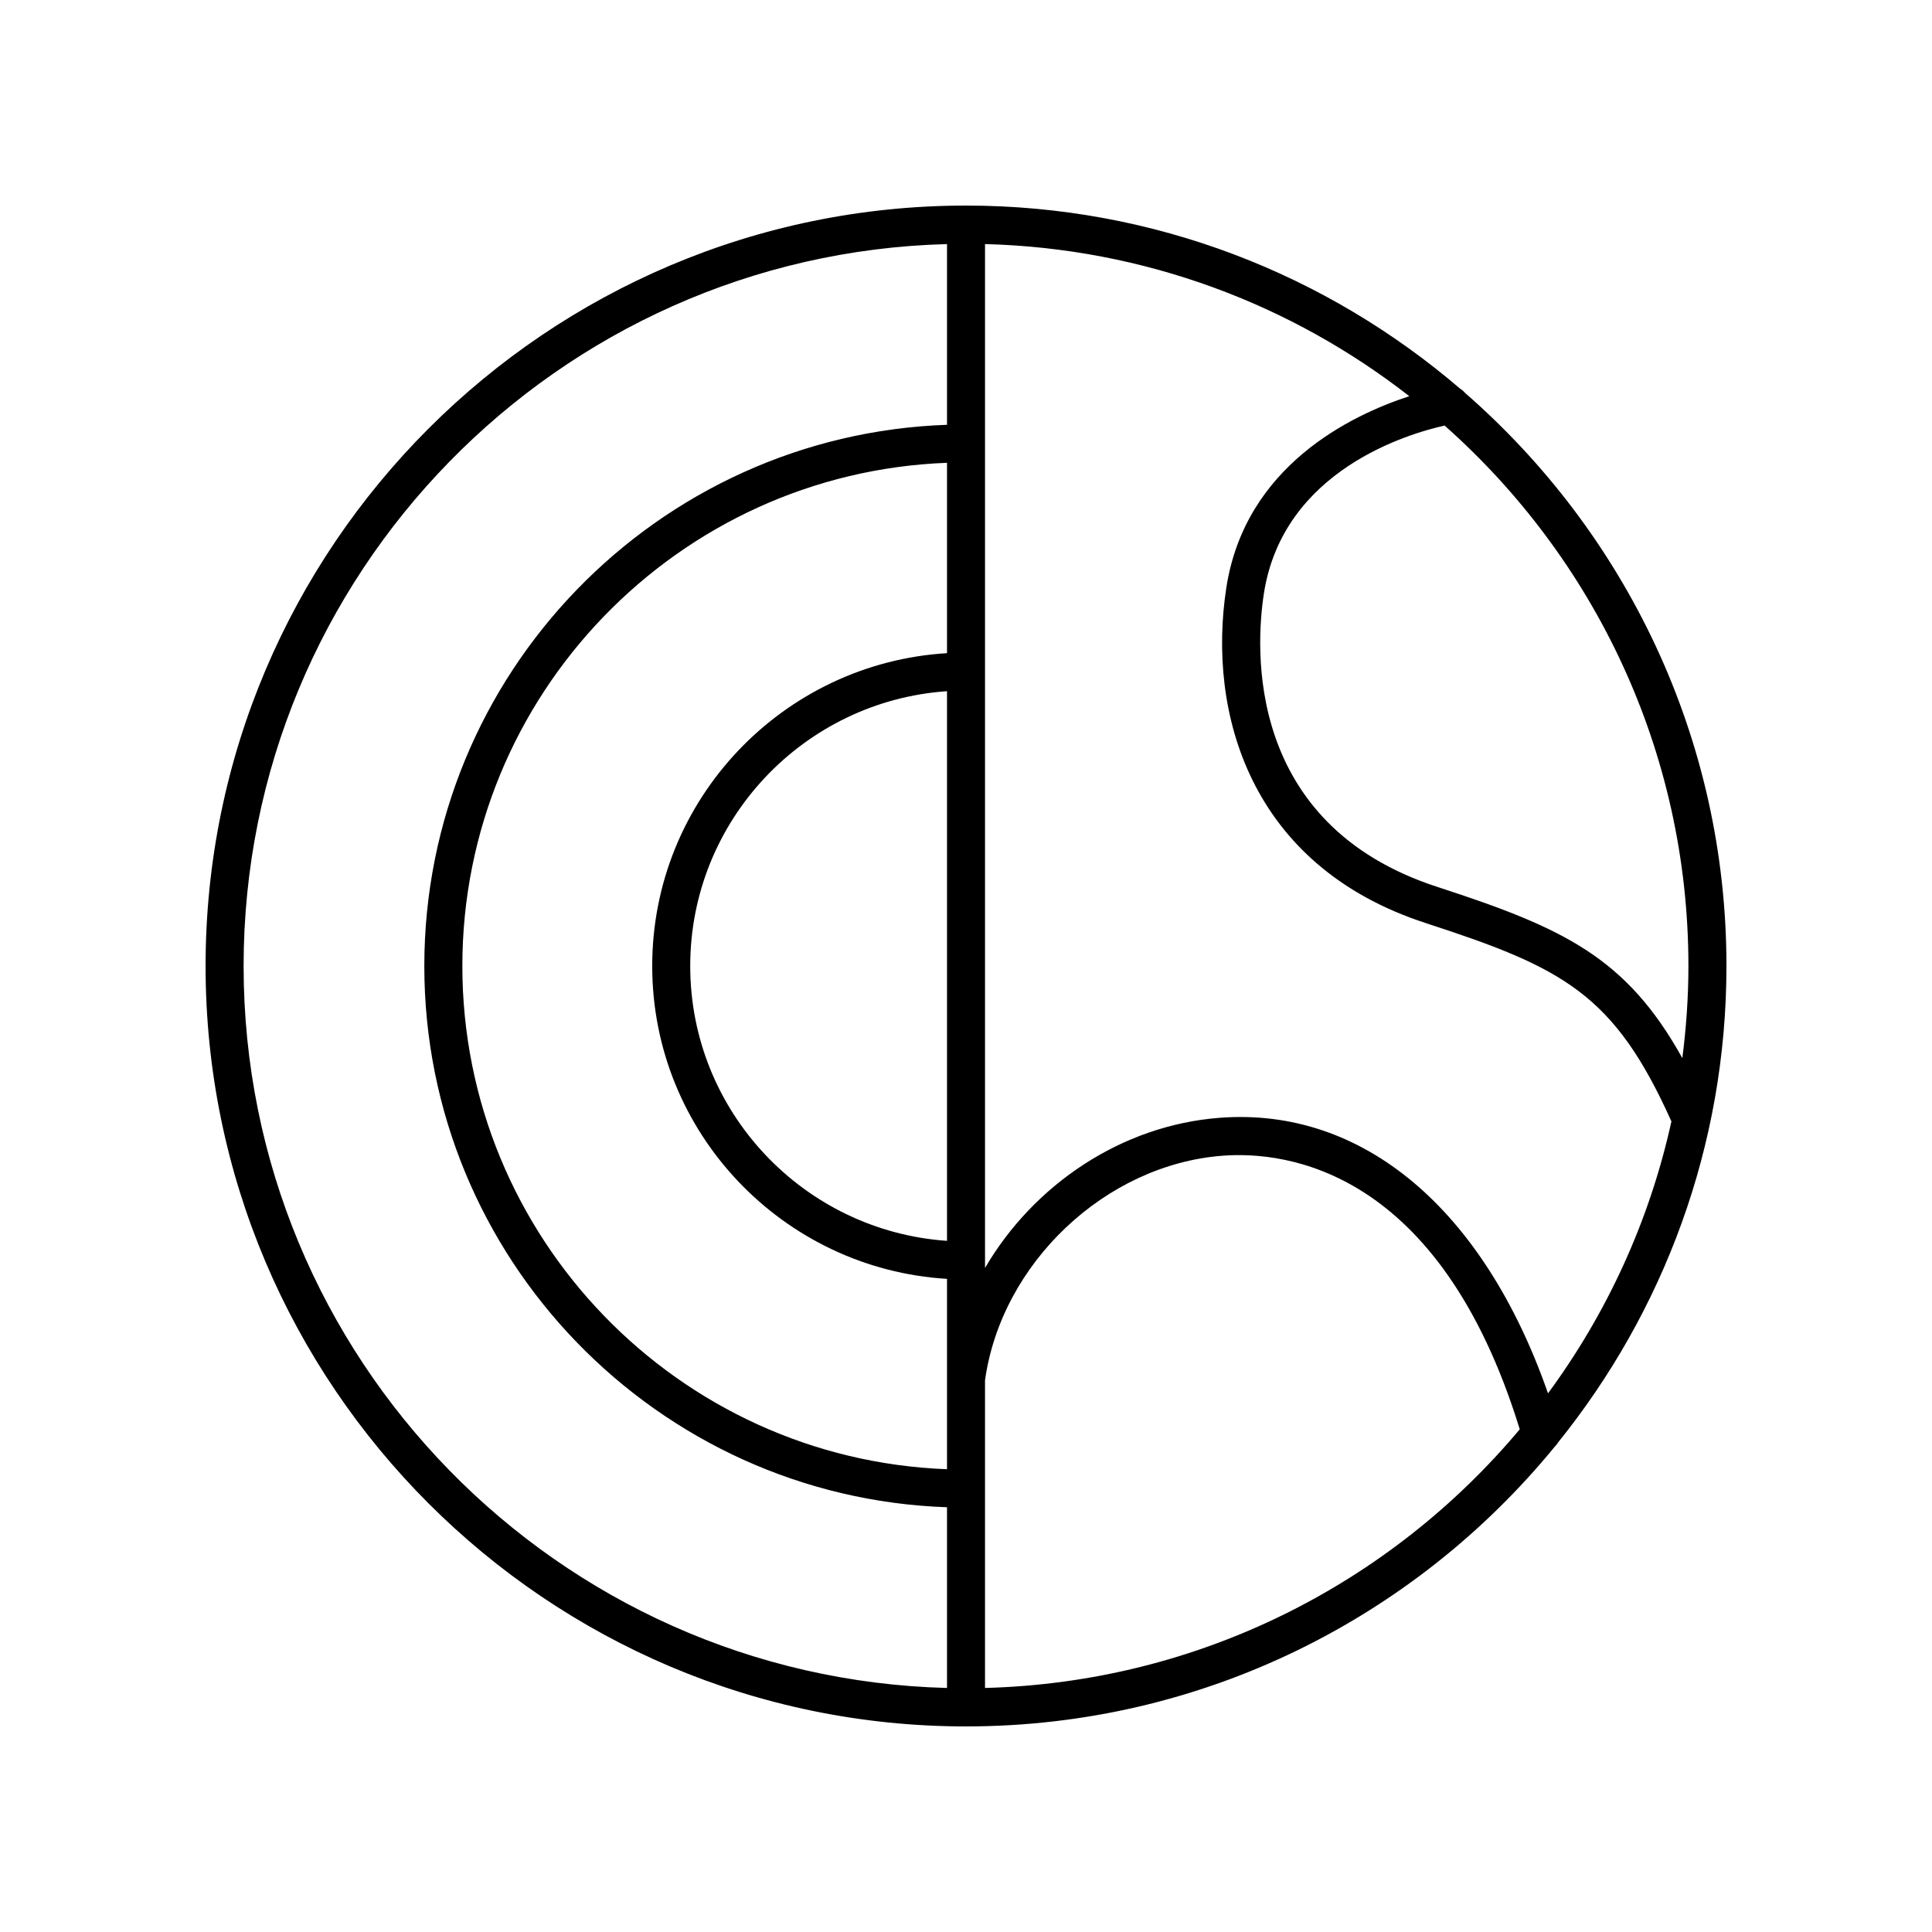 <?xml version="1.0" encoding="UTF-8"?>
<!-- Uploaded to: SVG Repo, www.svgrepo.com, Generator: SVG Repo Mixer Tools -->
<svg fill="#000000" width="800px" height="800px" version="1.1" viewBox="144 144 512 512" xmlns="http://www.w3.org/2000/svg">
 <path d="m532.27 248.15c-0.371-0.445-0.789-0.82-1.289-1.117-35.254-30.23-81.004-48.555-130.98-48.555-111.12 0-201.52 90.402-201.52 201.52s90.406 201.52 201.52 201.52c62.801 0 118.97-28.887 155.96-74.059 0.344-0.355 0.676-0.715 0.902-1.148 27.906-34.586 44.664-78.523 44.664-126.32 0-60.535-26.867-114.88-69.258-151.85zm-10.453 140.47c36.5 11.859 49.945 18.75 65.125 52.566-5.832 26.48-17.137 50.922-32.703 72.062-17.004-48.766-49.039-75.914-86.988-73.023-26.016 1.969-49.281 17.695-62.211 39.793v-271.34c42.305 1.102 81.219 15.973 112.44 40.316-15.453 5.031-43.531 18.504-48.496 50.793-5.07 32.988 6.141 73.648 52.836 88.828zm-126.85 84.215c-37.949-2.609-68.051-34.234-68.051-72.832 0-38.602 30.102-70.227 68.051-72.832zm0-155.74c-43.508 2.629-78.125 38.754-78.125 82.91s34.617 80.281 78.125 82.906v50.445c-71.273-2.664-128.44-61.441-128.44-133.35 0-71.914 57.168-130.69 128.44-133.36zm-186.41 82.91c0-103.88 83.172-188.63 186.41-191.32v47.891c-76.832 2.668-138.52 65.961-138.52 143.43s61.688 140.76 138.52 143.43v47.891c-103.24-2.688-186.41-87.445-186.41-191.32zm196.48 191.32v-81.52c4.324-31.051 31.93-57.18 62.973-59.531 16.688-1.273 57.469 3.406 78.738 72.508-34.137 40.738-84.879 67.066-141.71 68.543zm184.8-166.91c-14.852-26.727-31.512-34.516-64.91-45.371-51.207-16.641-48.148-63.688-45.992-77.711 5.047-32.797 38.48-42.465 47.902-44.551 39.59 35.098 64.609 86.285 64.609 143.23 0 8.27-0.586 16.406-1.609 24.402z"/>
</svg>